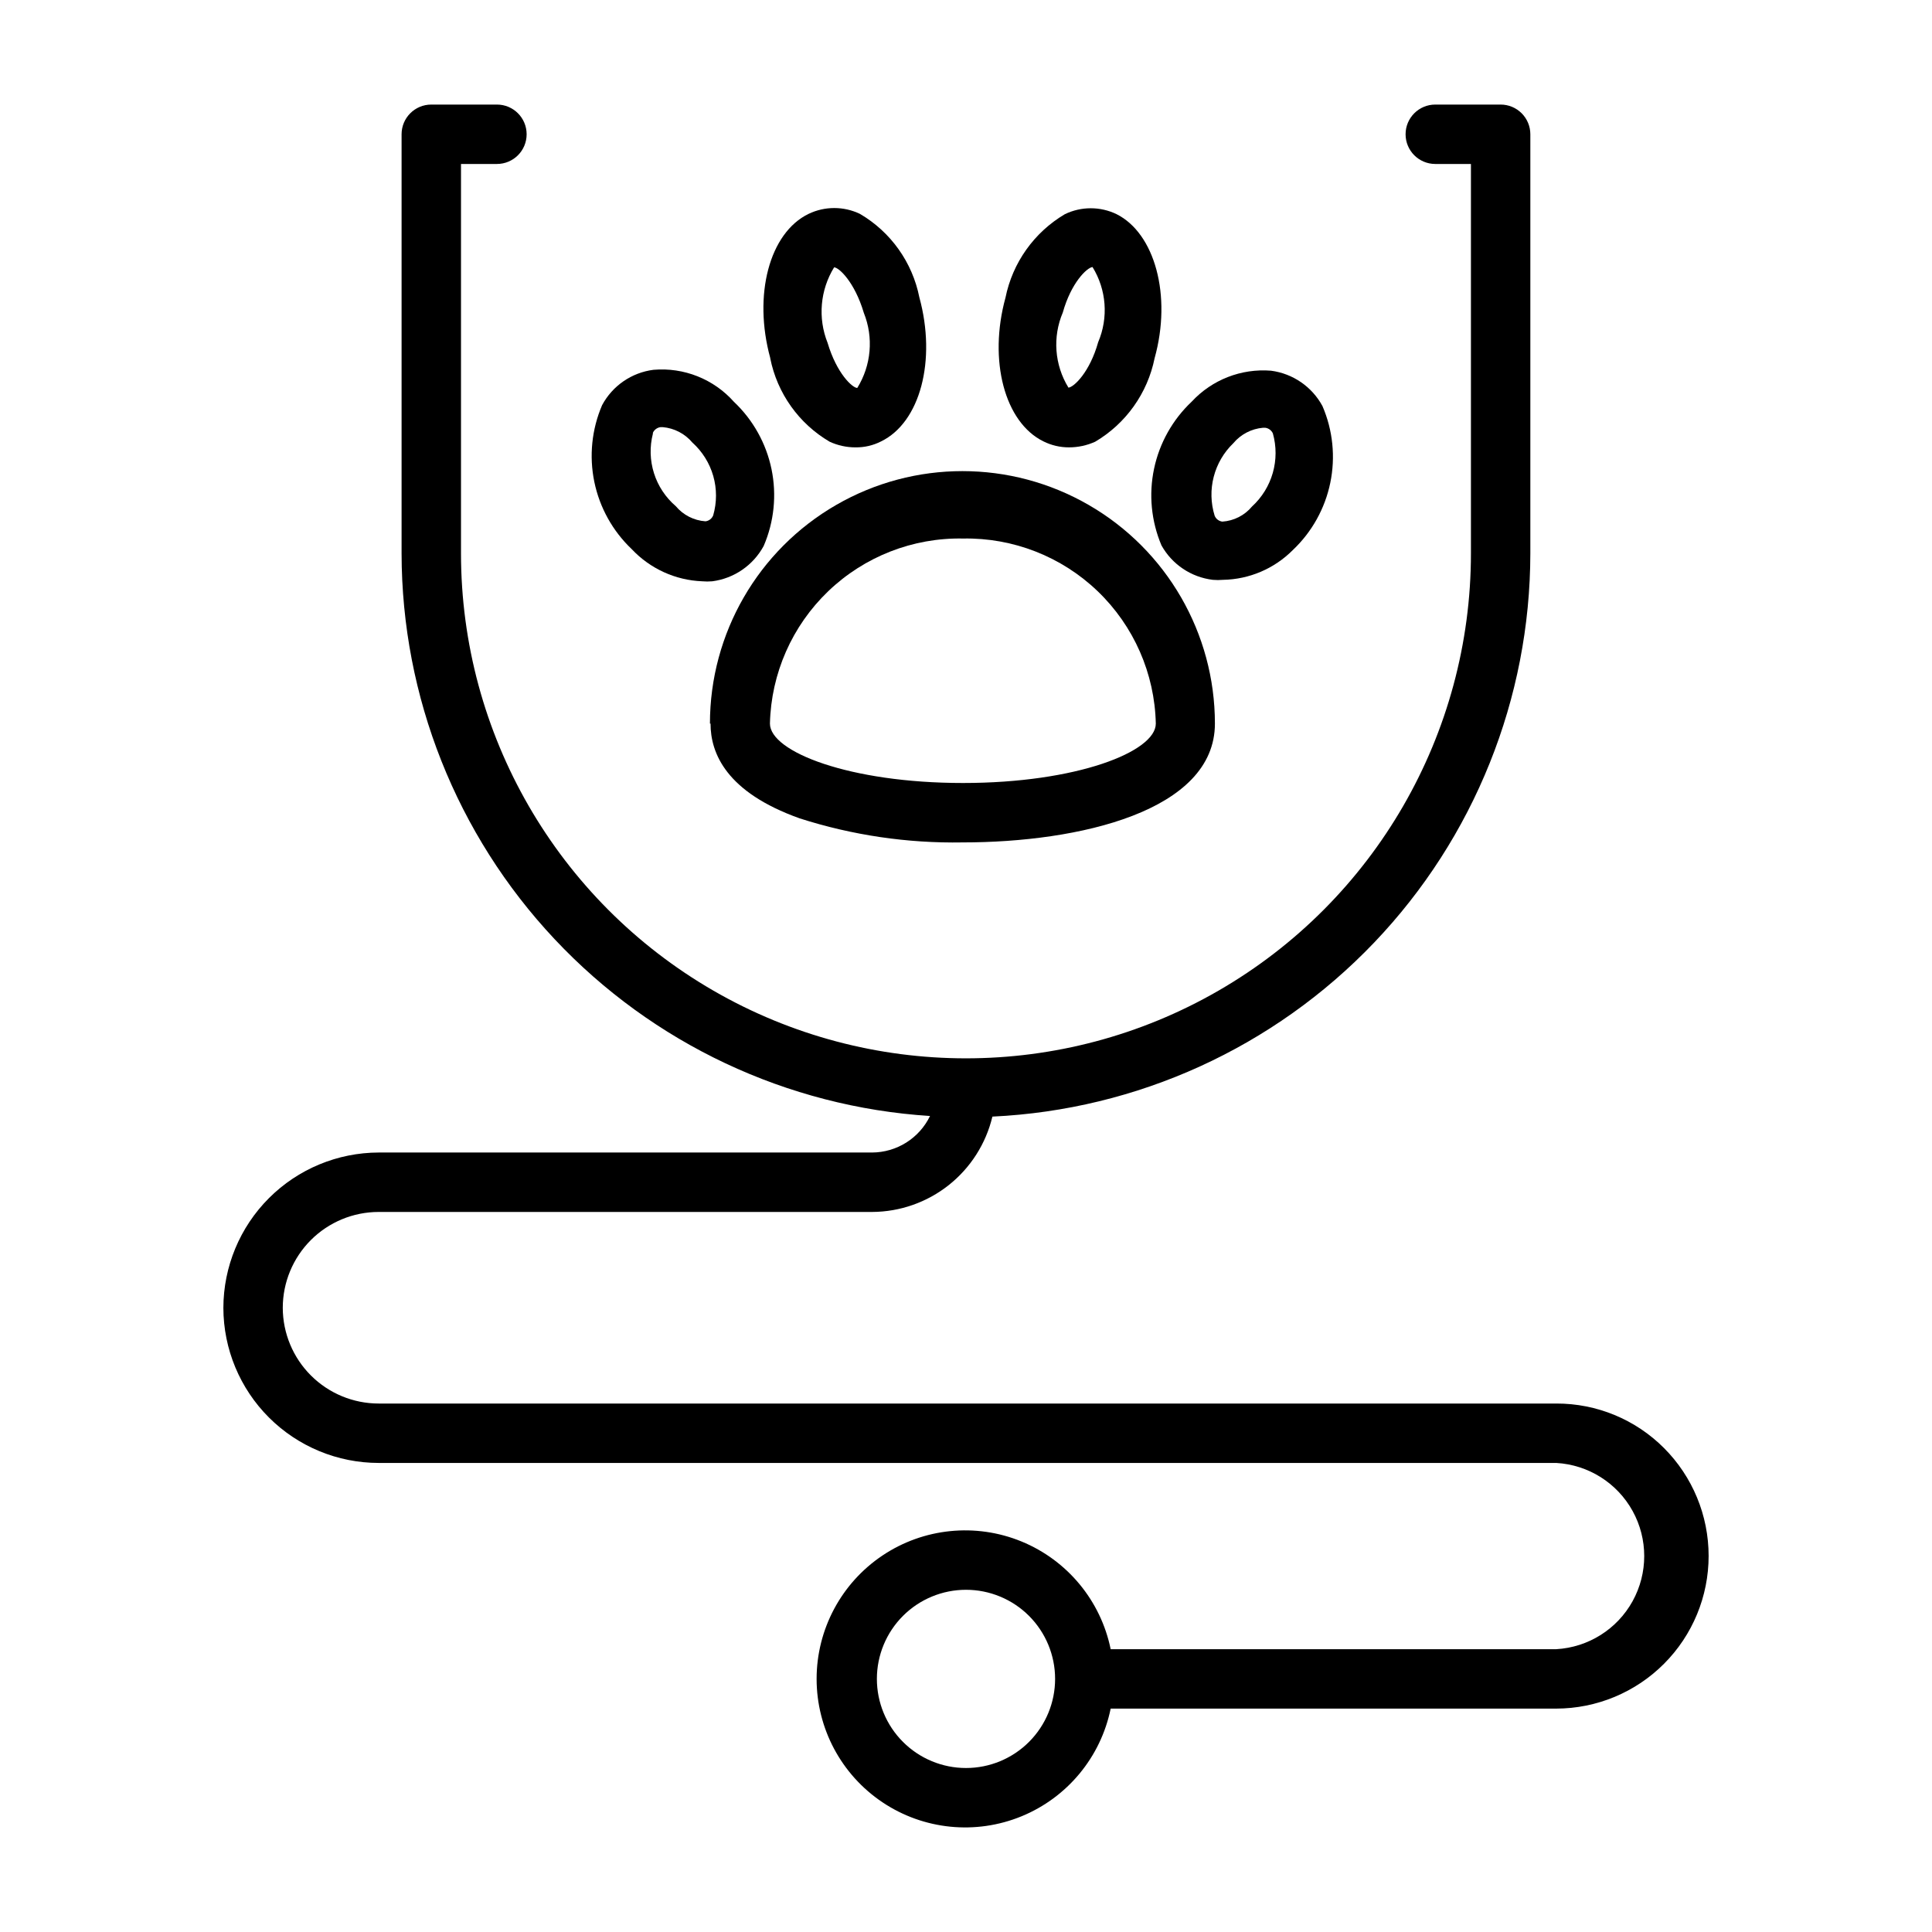 <?xml version="1.0" encoding="UTF-8"?>
<!-- Uploaded to: SVG Repo, www.svgrepo.com, Generator: SVG Repo Mixer Tools -->
<svg fill="#000000" width="800px" height="800px" version="1.1" viewBox="144 144 512 512" xmlns="http://www.w3.org/2000/svg">
 <g>
  <path d="m332.3 335.76c0 7.871 4.172 18.184 23.617 25.113h-0.004c13.961 4.477 28.562 6.633 43.219 6.375 30.781 0 66.832-8.266 66.832-31.488 0-23.906-12.754-45.992-33.453-57.945-20.703-11.953-46.211-11.953-66.914 0s-33.457 34.039-33.457 57.945zm66.914-49.043h-0.004c13.273-0.25 26.105 4.769 35.684 13.961 9.578 9.195 15.117 21.812 15.406 35.082 0 7.477-21.02 15.742-51.09 15.742-30.07 0-51.168-8.266-51.168-15.742 0.309-13.277 5.867-25.895 15.457-35.086 9.59-9.191 22.43-14.211 35.711-13.957z"/>
  <path d="m420.54 260.98c2.102 1.047 4.422 1.586 6.769 1.574 2.391 0 4.754-0.508 6.93-1.496 8.145-4.812 13.867-12.852 15.742-22.121 4.644-16.688 0-33.141-10.078-38.18h0.004c-4.328-2.09-9.371-2.09-13.699 0-8.145 4.809-13.867 12.848-15.742 22.121-4.566 16.609-0.238 33.062 10.074 38.102zm5.117-34.168c2.203-7.871 6.375-11.887 7.871-12.043h0.004c3.699 6.004 4.258 13.43 1.492 19.918-2.203 7.871-6.375 11.887-7.871 12.043-3.699-6.004-4.258-13.43-1.496-19.918z"/>
  <path d="m451.8 288.53c2.812 5.051 7.875 8.445 13.617 9.133 0.891 0.078 1.785 0.078 2.676 0 6.957-0.121 13.59-2.945 18.5-7.875 5.07-4.789 8.543-11.02 9.949-17.848 1.41-6.832 0.684-13.926-2.078-20.332-2.773-5.125-7.84-8.605-13.617-9.367-7.891-0.637-15.637 2.383-21.02 8.188-5.066 4.769-8.555 10.98-9.988 17.793-1.438 6.809-0.75 13.898 1.961 20.309zm19.051-27.082c1.977-2.356 4.809-3.828 7.871-4.09h0.551c0.895 0.105 1.672 0.672 2.047 1.492 0.965 3.422 0.957 7.047-0.016 10.465-0.973 3.418-2.875 6.5-5.496 8.902-1.961 2.363-4.805 3.812-7.871 4.016-0.918-0.109-1.707-0.715-2.047-1.574-1.035-3.348-1.121-6.918-0.242-10.309 0.875-3.391 2.676-6.473 5.203-8.902z"/>
  <path d="m348.12 238.94c1.848 9.281 7.578 17.332 15.746 22.121 2.144 0.988 4.484 1.5 6.848 1.496 2.352 0.031 4.676-0.508 6.769-1.574 10.391-5.039 14.719-21.492 10.156-38.18-1.848-9.285-7.578-17.336-15.746-22.121-4.305-2.066-9.312-2.066-13.617 0-10.391 5.039-14.719 21.492-10.156 38.18zm16.926-24.09c1.258 0 5.434 3.856 7.871 12.043v0.004c2.629 6.535 1.984 13.93-1.73 19.914-1.258 0-5.434-3.777-7.871-11.965-2.617-6.566-1.973-13.977 1.73-19.996z"/>
  <path d="m330.09 298.05c0.891 0.078 1.789 0.078 2.676 0 5.781-0.758 10.844-4.242 13.621-9.367 2.758-6.402 3.484-13.5 2.078-20.328-1.41-6.832-4.883-13.062-9.949-17.852-5.371-6.043-13.281-9.195-21.336-8.5-5.785 0.734-10.859 4.223-13.617 9.367-2.75 6.406-3.469 13.5-2.062 20.324 1.41 6.828 4.875 13.059 9.934 17.855 4.863 5.168 11.566 8.223 18.656 8.5zm-13.066-39.359c0.375-0.82 1.152-1.387 2.047-1.496h0.551c3.062 0.266 5.894 1.738 7.871 4.094 2.637 2.375 4.551 5.441 5.527 8.852 0.973 3.41 0.969 7.027-0.016 10.434-0.34 0.863-1.129 1.469-2.047 1.578-3.062-0.211-5.906-1.66-7.871-4.016-2.707-2.316-4.707-5.344-5.777-8.738-1.07-3.394-1.172-7.023-0.285-10.469z"/>
  <path d="m584.99 527.76c-7.566-7.594-17.855-11.844-28.578-11.809h-312.05c-6.731 0-13.184-2.668-17.949-7.418-4.766-4.754-7.457-11.199-7.477-17.93 0-6.742 2.68-13.211 7.449-17.98 4.766-4.766 11.234-7.445 17.977-7.445h130.75c7.379-0.027 14.535-2.535 20.316-7.117s9.855-10.977 11.566-18.152c38.387-1.801 74.609-18.309 101.15-46.098s41.371-64.727 41.41-103.16v-111.07c0-2.09-0.828-4.09-2.305-5.566-1.477-1.477-3.481-2.305-5.566-2.305h-17.32c-4.348 0-7.871 3.523-7.871 7.871 0 4.348 3.523 7.871 7.871 7.871h9.449v103.2c0 47.812-25.508 91.988-66.914 115.89s-92.418 23.906-133.82 0-66.91-68.082-66.91-115.89v-103.2h9.523c4.348 0 7.871-3.523 7.871-7.871 0-4.348-3.523-7.871-7.871-7.871h-17.398c-4.348 0-7.871 3.523-7.871 7.871v111.07c0.043 37.988 14.539 74.539 40.551 102.23 26.008 27.691 61.578 44.445 99.492 46.867-1.398 2.887-3.578 5.324-6.289 7.035-2.715 1.711-5.852 2.629-9.062 2.644h-130.75c-10.91 0.023-21.371 4.367-29.086 12.082-7.719 7.719-12.062 18.176-12.082 29.09 0.02 10.906 4.367 21.355 12.086 29.062 7.719 7.703 18.18 12.031 29.082 12.031h312.05c8.488 0.477 16.133 5.285 20.242 12.723 4.109 7.441 4.109 16.469 0 23.91-4.109 7.438-11.754 12.242-20.242 12.723h-118.08 0.004c-2.625-12.855-11.484-23.559-23.625-28.543-12.141-4.981-25.965-3.582-36.863 3.727-10.898 7.309-17.438 19.566-17.438 32.688 0 13.125 6.539 25.383 17.438 32.691 10.898 7.309 24.723 8.707 36.863 3.723 12.141-4.981 21-15.684 23.625-28.539h118.08-0.004c10.719-0.02 20.992-4.289 28.562-11.875 7.574-7.582 11.828-17.863 11.828-28.578 0.004-10.719-4.246-21-11.812-28.586zm-184.99 84.781c-6.266 0-12.273-2.488-16.699-6.918-4.43-4.426-6.918-10.434-6.918-16.699 0-6.262 2.488-12.27 6.918-16.699 4.426-4.426 10.434-6.914 16.699-6.914 6.262 0 12.27 2.488 16.699 6.914 4.426 4.43 6.914 10.438 6.914 16.699 0 6.266-2.488 12.273-6.914 16.699-4.43 4.43-10.438 6.918-16.699 6.918z"/>
 </g>
</svg>